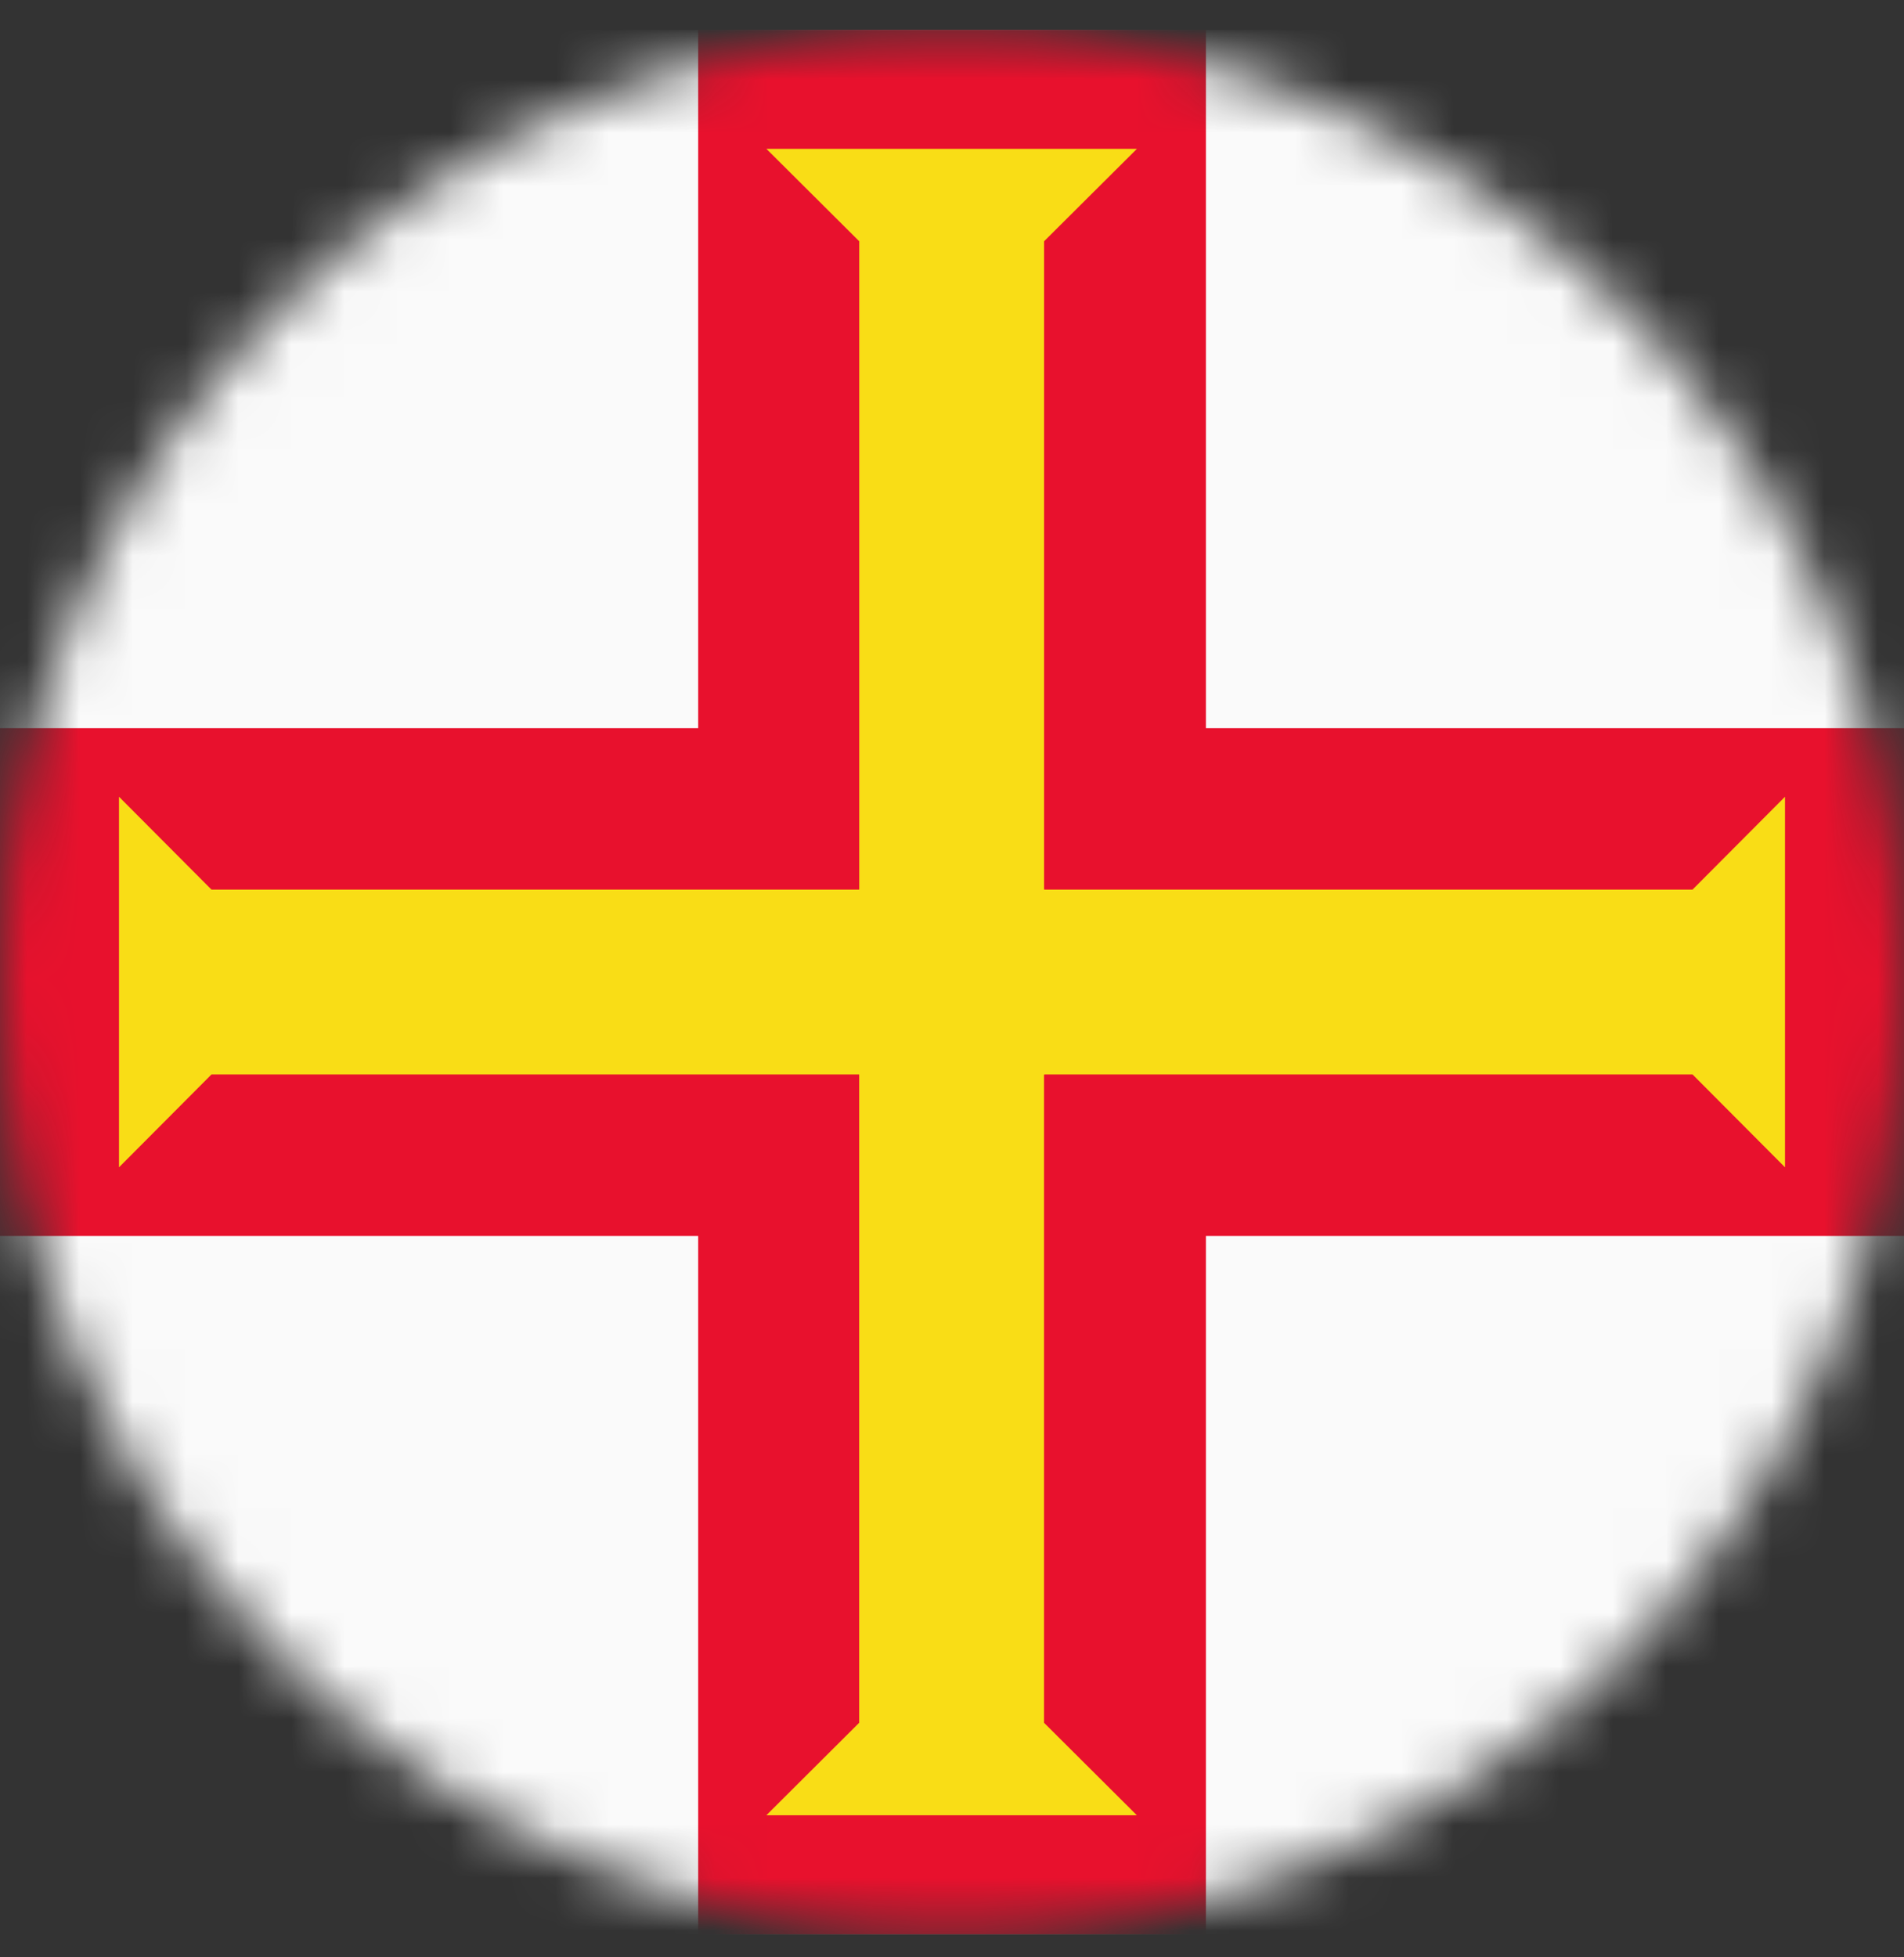 <svg width="36" height="37" viewBox="0 0 36 37" fill="none" xmlns="http://www.w3.org/2000/svg">
<rect x="0" y="0" width="36" height="37" fill="#333333" stroke="none"/>
<mask id="mask0_7882_43068" style="mask-type:alpha" maskUnits="userSpaceOnUse" x="0" y="0" width="36" height="37">
<circle cx="18" cy="18.564" r="18" fill="#D9D9D9"/>
</mask>
<g mask="url(#mask0_7882_43068)">
<path d="M-6 0.564H42V36.564H-6V0.564Z" fill="#FAFAFA"/>
<path d="M13.201 0.564H22.801V36.564H13.201V0.564Z" fill="#E8112D"/>
<path d="M-6 13.764H42V23.364H-6V13.764Z" fill="#E8112D"/>
<path d="M2.25 22.066L3.998 20.311H19.747V16.816H3.998L2.25 15.061V22.066Z" fill="#F9DD16"/>
<path d="M21.495 34.314L19.74 32.566V16.816H16.245V32.566L14.49 34.314H21.495Z" fill="#F9DD16"/>
<path d="M14.491 2.814L16.246 4.561L16.246 20.311H19.741L19.741 4.561L21.496 2.814L14.491 2.814Z" fill="#F9DD16"/>
<path d="M33.75 15.061L32.002 16.816H16.253V20.311L32.002 20.311L33.75 22.066V15.061Z" fill="#F9DD16"/>
</g>
</svg>
